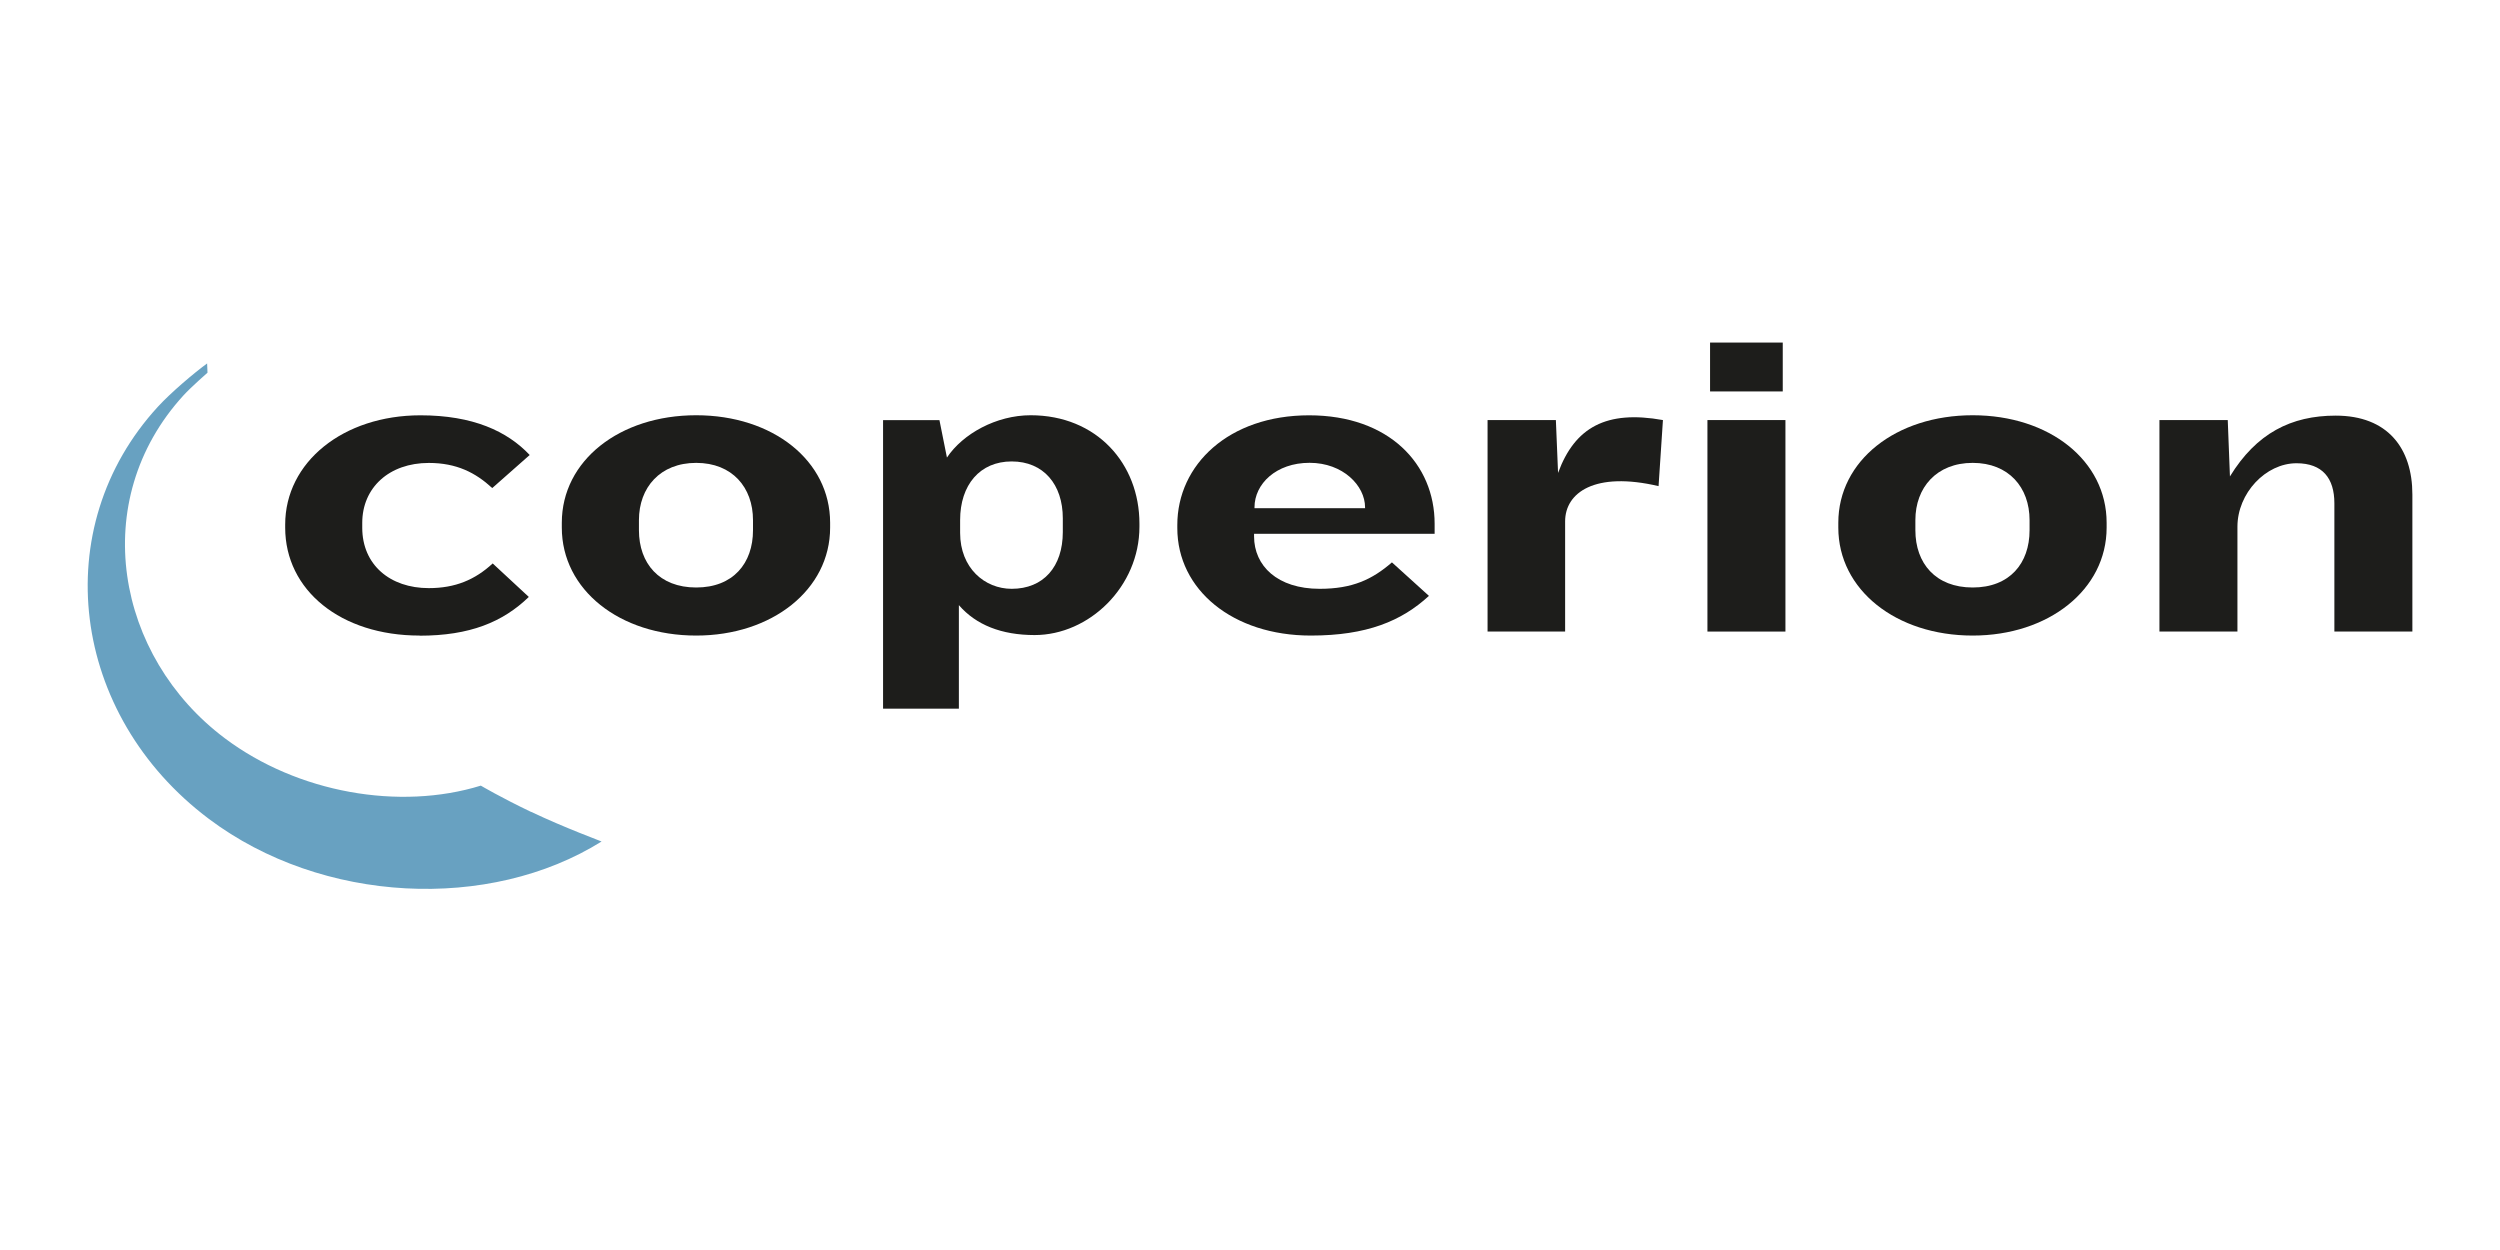 <?xml version="1.0" encoding="UTF-8"?><svg id="a" xmlns="http://www.w3.org/2000/svg" viewBox="0 0 400 200"><defs><style>.b{fill:#68a1c1;}.c{fill:#1d1d1b;}</style></defs><path class="b" d="m84.98,129.91c-4.82-2.3-8.05-4.21-8.05-4.21-13,4.02-29.31,1.17-40.96-7.58-17.43-13.07-22.01-37.99-6.63-54.84,1.23-1.35,3.86-3.65,3.86-3.65,0,0,0-.03-.06-1.48-2.04,1.48-5.76,4.62-7.88,6.93-17.75,19.33-14.04,49.27,8.17,65.95,18.13,13.61,44.92,14.8,62.82,3.61.03-.02-5.78-2.14-11.26-4.74Z"/><path class="c" d="m67.13,101.69c-12.62,0-21.5-7.26-21.5-17.27v-.49c0-10.01,9.3-17.48,21.64-17.48,8.39,0,13.89,2.54,17.48,6.35l-5.99,5.29c-2.68-2.47-5.71-4.02-10.15-4.02-6.34,0-10.65,3.95-10.65,9.59v.78c0,5.92,4.44,9.66,10.65,9.66,4.23,0,7.4-1.34,10.22-3.95l5.78,5.36c-4.16,4.02-9.44,6.2-17.48,6.2Z"/><path class="c" d="m111.39,101.69c-12.26,0-21.5-7.33-21.5-17.27v-.78c0-9.94,9.24-17.2,21.5-17.2s21.43,7.26,21.43,17.2v.78c0,9.94-9.3,17.27-21.43,17.27Zm9.09-18.47c0-5.22-3.31-9.16-9.09-9.16s-9.16,3.95-9.16,9.16v1.62c0,5.29,3.24,9.16,9.16,9.16s9.09-3.88,9.09-9.16v-1.62Z"/><path class="c" d="m165.54,101.61c-5.29,0-9.38-1.62-12.12-4.79v16.57h-12.13v-46.17h9.02l1.2,5.99c2.54-3.81,7.9-6.77,13.39-6.77,10.58,0,17.41,7.75,17.41,17.34v.49c0,9.59-8.04,17.34-16.78,17.34Zm4.51-18.68c0-5.43-3.1-9.1-8.18-9.1s-8.25,3.74-8.25,9.38v2.05c0,5.64,3.95,8.95,8.25,8.95,5.08,0,8.18-3.53,8.18-9.09v-2.18Z"/><path class="c" d="m200.65,85.4v.42c0,4.72,3.74,8.39,10.5,8.39,5.22,0,8.39-1.48,11.56-4.23l5.92,5.36c-4.37,4.02-9.94,6.35-18.9,6.35-12.48,0-21.36-7.33-21.36-17.2v-.49c0-9.66,8.25-17.55,21.08-17.55s20.09,7.83,20.09,17.34v1.62h-28.9Zm17.76-4.23c0-3.45-3.52-7.12-8.88-7.12s-8.81,3.38-8.81,7.12v.14h17.69v-.14Z"/><path class="c" d="m250.42,83.43v17.62h-12.41v-33.84h10.93l.35,8.46c2.68-7.33,7.76-10.08,16.78-8.46l-.7,10.57c-10.23-2.4-14.95,1.06-14.95,5.64Z"/><path class="c" d="m273.19,101.05v-33.84h12.48v33.84h-12.48Zm.42-38.42v-7.82h11.63v7.82h-11.63Z"/><path class="c" d="m315.63,101.69c-12.27,0-21.5-7.33-21.5-17.27v-.78c0-9.94,9.23-17.2,21.5-17.2s21.43,7.26,21.43,17.2v.78c0,9.94-9.31,17.27-21.43,17.27Zm9.1-18.47c0-5.22-3.32-9.16-9.1-9.16s-9.17,3.95-9.17,9.16v1.62c0,5.29,3.24,9.16,9.17,9.16s9.1-3.88,9.1-9.16v-1.62Z"/><path class="c" d="m373.5,101.05v-20.52c0-4.02-1.9-6.41-6.06-6.41-4.93,0-9.45,4.79-9.45,10.15v16.78h-12.48v-33.84h10.93l.35,9.02c4.23-6.91,9.8-9.73,16.92-9.73,8.32,0,12.27,5.22,12.27,12.62v21.92h-12.48Z"/></svg>